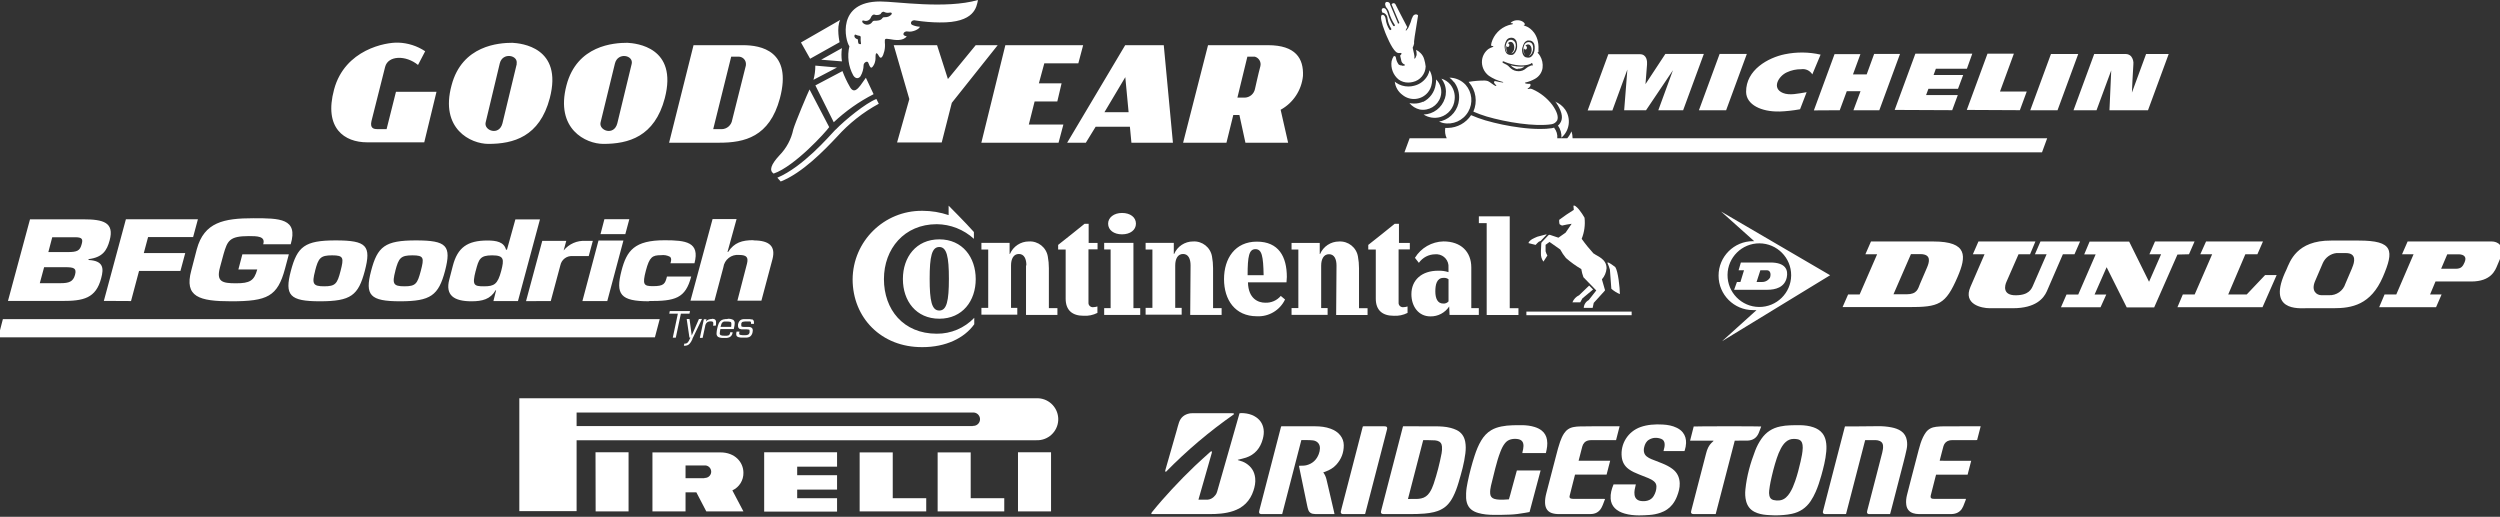 <?xml version="1.0" encoding="UTF-8"?><svg id="cashback-nov-2023-logos-stack" xmlns="http://www.w3.org/2000/svg" viewBox="0 0 750.014 155.053"><rect x="0" y="0" width="750.014" height="155.053" fill="#333333" stroke="none"/><path d="m310.385,30.445h6.811l1.284-5.445h-6.811l1.625-5.998h10.208l1.447-5.445h-23.341l-7.201,29.258h23.163l1.447-5.445h-10.37s1.739-6.924,1.739-6.924Zm-17.669-16.888l-8.338,10.159-3.251-10.159h-13.004l4.681,16.173-3.674,13.004h13.394l3.023-11.882,13.768-17.295h-6.599Zm-40.831-.894s-1.008-4.389.179-6.681l-11.768,6.762,2.747,4.876,8.842-4.958Zm-5.527,5.25l6.225.504c-.195-1.317-.195-2.666,0-3.982,0,0-6.225,3.478-6.225,3.478Zm4.746,2.341l-6.502-.569c0,1.43-.179,2.877-.553,4.259l7.054-3.69Zm-2.341,17.88l-5.9-11.297c-.439.845-4.324,10.013-4.876,12.012-.618,2.942-2.064,5.64-4.177,7.786-2.584,2.796-3.088,4.519-1.723,5.445,6.404-2.211,15.734-12.565,16.677-13.946Zm13.296-9.931l-2.292-4.876-1.625,2.292c-.715.862-2.016,2.715-3.251.293-.845-1.463-1.56-3.007-2.146-4.584l-8.127,4.291,5.51,11.053c3.56-3.348,7.575-6.177,11.931-8.403v-.065h0Zm-11.378,10.663c-2.162,2.276-9.753,11.15-17.474,14.45l1.008,1.138c6.502-2.568,13.004-9.297,16.905-13.442,3.576-3.982,7.802-7.331,12.516-9.883l-.715-1.43c-3.186,1.219-9.509,6.372-12.256,9.232v-.065h.016Zm21.342-27.99c-1.723-.146-.943-1.707.358-1.43s3.397-.65,3.592-1.43c-.764-.033-1.528-.211-2.227-.504-.943-.358-.358-1.788,1.089-1.349,2.324.358,4.681.553,7.038.569,10.647.146,11.085-4.714,11.524-6.729-9.753,2.78-24.382.439-29.355.439-13.117,0-10.517,11.719-9.216,13.442-.715,2.958-.309,6.063,1.154,8.729.715,1.138,1.625.992,2.162.276.601-1.024.926-2.178.943-3.365,0-.683,1.056-1.414,1.382-.748.146.325.293.65.406.975.325.634.65.992,1.43-.569.26-.634.39-1.333.358-2.015,0-.423,0-2.243,1.024-.358.601,1.17,1.219.179,1.625-1.495.195-.845.244-1.723.146-2.584,0-.992-.146-1.284,1.447-.992s4.031.666,5.12-.862h0Zm-14.515,2.113c-.081-.39-.13-.78-.146-1.17-1.463-.439-1.04-1.512-.748-1.447.406.195.845.325,1.3.39.211,0,.358.293.293.585-.033.569,0,1.138.098,1.707.081.374-.65.179-.796-.065h0Zm9.931-8.647c-.488.553-1.187.845-1.918.813-.358,0-.601,0-.813.293-.455.731-1.463.78-2.389.78-.26,0-.504.13-.634.358-.536.829-1.642,1.073-2.471.553-.211-.13-.406-.325-.536-.536,0-.358,0-.52.439-.439.829.341,1.788-.049,2.129-.878,0-.033.033-.065.033-.098.228-.52.699-.992,1.219-.764s1.625,0,1.756-.325.618-.731.992-.52c.471.244.992.325,1.512.228.553-.146.975.033.683.536ZM115.983,38.734h-2.812c-1.073,0-2.227-.276-1.723-2.422l4.096-16.254c.878-3.43,6.193-3.576,9.866-.569l2.146-4.112c-2.389-1.593-5.185-2.487-8.046-2.584-3.739-.146-16.043,2.032-19.278,14.027-3.17,11.719,3.153,15.88,9.915,15.88h17.132l3.674-15.165h-12.158l-2.812,11.199Zm106.938-25.178h-14.857l-7.331,29.258h15.1c7.493,0,15.035-1.707,18.14-13.312,3.804-14.288-5.754-15.946-11.053-15.946Zm.862,6.014l-4.112,16.384c-.228,1.577-1.56,2.763-3.153,2.796h-2.552l5.396-21.748h2.373c1.203.081,2.129,1.122,2.048,2.341,0,.081,0,.163-.033.228h.033Zm113.781-6.014l-17.409,29.258h5.608l2.942-4.795h10.273l.455,4.795h12.451l-2.747-29.258h-11.573Zm-6.225,20.107l6.258-10.517.992,10.517h-7.25Zm49.072-20.107h-17.994l-7.477,29.258h13.004l2.048-8.306h1.837l1.804,8.306h12.809l-2.243-9.883c3.771-2.064,6.274-5.868,6.697-10.143.244-5.218-2.178-9.232-10.484-9.232Zm-2.292,6.307c-.585,2.146-1.625,6.859-1.625,6.859-.309,1.447-1.544,2.503-3.023,2.568h-2.243l2.991-12.288h2.243c1.235.358,1.967,1.609,1.658,2.861Zm-189.9-7.022c-4.031,0-15.117.715-18.27,12.743-3.446,13.15,5.835,17.587,11.069,17.587,7.493,0,15.377-2.113,18.433-13.735,3.966-15.312-8.631-16.45-11.232-16.596Zm1.3,6.29l-4.324,17.88c-1.008,3.869-5.608,2.146-5.023-.276l4.307-17.669c.862-3.511,5.608-2.503,5.039.065Zm-35.76-6.29c-4.031,0-15.133.715-18.286,12.743-3.576,13.15,5.835,17.587,11.053,17.587,7.477,0,15.36-2.113,18.416-13.735,3.999-15.312-8.664-16.45-11.248-16.596,0,0,.065,0,.065,0Zm1.284,6.29l-4.307,17.88c-1.008,3.869-5.624,2.146-5.039-.276l4.242-17.733c.862-3.446,5.624-2.438,5.039.13h.065Z" fill="#fff" stroke-width="0"/><path d="m517.85,33.071l6.208-16.886h-8.164l-6.208,16.886h8.164Zm-29.628-12.214l-.962,12.214h6.565l8.07-11.997-4.392,11.997h7.45l6.208-16.886h-11.547l-5.96,9.064s.372-4.734.466-5.882c.078-.869,0-3.104-2.157-3.104h-9.452l-6.208,16.886h7.419l4.501-12.292Zm155.619-4.656l-4.253,11.578c0-1.164.295-5.774.435-8.427.109-.885-.14-1.785-.698-2.483-.419-.419-.962-.652-1.552-.667h-9.498l-6.208,16.87h6.906l4.408-11.95-.528,11.95h11.562l6.208-16.87h-6.782Zm-37.869,16.855l2.064-5.603h-8.024l4.159-11.345h-7.915l-6.208,16.87,15.924.078h0Zm-20.3,0l1.676-4.532h-9.514l.698-1.878h8.877l1.552-4.144h-8.877l.683-1.878h9.312l1.614-4.516h-17.072l-6.208,16.87,17.258.078h0Zm-51.852.404c2.08-.078,4.159-.31,6.208-.683l1.971-5.122c-2.607.419-5.106,1.04-7.077.248-3.523-1.412-1.35-5.091,1.149-6.208,1.35-.636,2.825-.947,4.315-.931,1.319-.202,2.623.419,3.321,1.552l2.483-5.929c-3.539-.807-7.201-.838-10.755-.109-4.951,1.024-11.656,4.656-11.594,11.299.047,3.88,4.672,6.006,9.979,5.867h0v.015Zm81.48-17.258l-6.208,16.87h8.179l6.208-16.87h-8.179Zm-63.368,16.87l2.111-5.711h4.128l-2.126,5.711h7.76l6.208-16.886h-7.76l-2.235,6.13h-4.113l2.235-6.084h-7.76l-6.208,16.886,7.76-.047Zm-80.146,8.412c0-.698-.109-1.397-.357-2.064-.295.745-.714,1.443-1.242,2.064h1.599Zm-5.06-10.864c1.723,2.468,2.266,4.47,1.552,5.929-.202.435-.497.823-.885,1.117.76,1.055,1.133,2.344,1.04,3.632,2.468-2.095,2.949-5.711,1.149-8.396h0c-.76-1.117-1.847-1.956-3.104-2.421l.109.14h.14Zm-30.559-6.084c1.195,1.505,1.738,3.43,1.552,5.339-.248,3.011-2.312,5.556-5.199,6.425-.264.062-.528.124-.791.155.372.186.76.326,1.164.435,2.995.652,6.068-.714,7.589-3.383,1.505-2.576,1.179-5.835-.791-8.07h0c-1.257-1.35-2.995-2.126-4.842-2.142.497.372.947.823,1.319,1.319v-.078Zm-2.7,4.982c-.885,2.809-3.446,4.749-6.379,4.842,1.49.962,3.306,1.226,5.013.76,2.39-.698,4.113-2.809,4.299-5.292.186-1.567-.264-3.151-1.242-4.408h0c-.698-.869-1.645-1.505-2.716-1.816.404.528.729,1.102.962,1.723.497,1.381.512,2.871.062,4.268v-.078h0Zm-6.534.993c-.838.372-1.754.559-2.67.559-.481,0-.962-.047-1.428-.155.791.978,1.878,1.645,3.104,1.94,2.716.481,5.354-1.102,6.208-3.725.605-1.862.093-3.911-1.304-5.292,0,.528-.047,1.04-.14,1.552h0c-.326,2.25-1.738,4.19-3.771,5.199v-.078Zm2.592-5.339c.295-1.397.062-2.856-.652-4.097h0c-.109.543-.31,1.055-.559,1.552-.869,1.567-2.359,2.7-4.097,3.104-.559.155-1.149.217-1.723.217-1.304,0-2.576-.388-3.647-1.133-.14-.093-.279-.202-.404-.326.171,1.599,1.009,3.042,2.312,3.989,2.312,1.893,5.727,1.552,7.62-.76.621-.76,1.024-1.661,1.164-2.638v.093h-.015Zm-8.862-5.51c-.357,0-.714-.078-1.009-.264-.435-.559-.714-1.195-.838-1.893l-.109-.512c-.186-.062-.357-.14-.512-.233-.326.466-.559.993-.698,1.552-.341,2.095.466,4.221,2.111,5.556.838.605,1.847.916,2.887.9.466,0,.916-.062,1.366-.171,2.204-.481,3.787-2.406,3.849-4.656-.078-.745-.233-1.474-.45-2.188-.202-.729-.605-1.381-1.149-1.893-.372-.372-.807-.683-1.288-.9.14.497.202,1.024.171,1.552-.109.419-.481,1.242-.636,1.071s.109-.497-.078-1.102c0-.155-.14-.636-.233-1.102l-.233-1.071c.186-.388.326-.791.419-1.211v-.124h0v-.559c.093-.791.264-2.157.45-3.104,0,0,.745-4.563.745-4.656s-.264-.341-.605-.341c-.388,0-.745.217-.931.543-.295.543-.528,1.133-.652,1.738-.171.372-.605,1.552-.76,1.785h0c-.217.248-.419.497-.605.776-.078.14-.171,0-.14-.155.124-.295.279-.574.45-.854-.559-1.009-3.57-6.906-3.57-6.906-.109-.171-.295-.295-.512-.295-.124,0-.248.047-.357.109-.109.047-.217.155-.264.264l2.266,5.386c.062.093.062.202,0,.295-.109.093-.264.093-.372,0-.062-.047-.078-.14-.047-.202l-2.312-5.479v-.124c-.109-.357-.419-.59-.791-.605h-.279c-.512.171-.419.776-.326,1.04s.109.295.171.481c.543.574.916,1.304,1.071,2.08.372,1.149.885,2.235,1.552,3.228.093.109.093.248,0,.357-.109.109-.295.109-.404,0-.667-1.055-1.195-2.188-1.552-3.383-.512-1.831-1.024-2.002-1.412-1.956h-.109c-.528.171-.419.667-.372.9.047.155.109.31.171.466.155,0,.295.031.435.078.667.326,1.086.993,1.102,1.723.14,1.055.512,2.064,1.086,2.964.093.109.062.279-.047.372,0,0-.015,0-.031.015-.109.109-.279.109-.388,0-.636-.962-1.04-2.064-1.179-3.213-.093-.667-.357-1.133-.745-1.273h-.341s-.109.047-.155.093h0c-.372.466-.109,2.126,1.102,5.215.295.683,1.785,4.532,3.213,5.789.31.279.729.404,1.149.341.714-.14.652.326.109.76l.404,1.769c.155.404.466.714.854.885.062.031.124.062.171.109.031.047.031.124,0,.171-.264.124-.59.14-.807.14v-.078h0Zm45.613,18.624c-.217.078-.45.14-.683.171-1.164.171-2.344.248-3.523.233-2.002,0-4.02-.155-6.006-.419-3.554-.45-7.062-1.179-10.492-2.173-1.443-.435-2.856-.947-4.237-1.552-1.536,2.344-4.128,3.771-6.938,3.833h-.807c-.171,1.055-.031,2.142.435,3.104h-11.128l-1.552,4.221h191.269l1.552-4.221h-146.975c.124-1.117-.217-2.235-.916-3.104v-.093h0Zm-9.126-23.28c0-.171.047-.341.093-.497.047.202.217.357.435.372.279-.062.45-.326.404-.605.015-.264-.171-.497-.435-.543.186-.264.512-.419.838-.404.636,0,1.086.885,1.009,1.862-.031.605-.326,1.179-.807,1.552.124,0,.248-.062.357-.155.31-.248.543-.574.667-.947.078-.202.14-.404.186-.605h0c.093-.512.217-2.173-1.04-2.39-.76-.124-1.474.357-1.645,1.102h0c-.186.497-.233,1.024-.171,1.552,0,.171.047.341.093.497.078.31.248.574.497.776-.341-.404-.512-.931-.481-1.459v-.109h0Zm-4.997.667s.062.078.109.109c-.326-.45-.45-1.009-.372-1.552,0-.171.047-.341.093-.497.031.217.217.372.435.372.202-.062.341-.217.388-.419.093-.31-.093-.621-.404-.714h-.015c.202-.264.512-.419.854-.404.667,0,1.117.9,1.04,1.878-.015.621-.341,1.211-.869,1.552h.062c.357-.078.652-.31.807-.636.093-.14.171-.295.233-.466.202-.497.279-1.024.217-1.552v.14c0-.791-.574-1.443-1.35-1.552-1.319-.124-1.63,1.552-1.676,2.049h0c-.015.217-.015.419,0,.636.031.419.186.823.45,1.164v-.109h0Zm3.104,4.92c.372.047.76,0,1.133-.093.357-.124.683-.31.978-.543-1.397.109-2.809-.015-4.175-.372.279.31.605.559.978.745.341.217.745.372,1.149.435l-.062-.171Zm-6.441,5.215c-.636-.109-1.816-1.242-2.421-1.474-.295-.093-.621-.155-.931-.171h0c-1.645,0-3.275.124-4.889.404l.093.093c2.126,2.437,2.654,5.882,1.35,8.831,1.288.559,2.623,1.055,3.973,1.459,5.913,1.738,14.496,3.104,19.447,2.328h0c.729-.093,1.366-.528,1.723-1.164.45-1.009,0-2.607-1.474-4.656-1.536-2.018-3.554-3.616-5.867-4.656-.233-.109-.497-.186-.76-.202-.667.202-1.055.14-.574-.14s.807-.869.667-1.149-.31-.155-.419-.155c-1.273,0-1.397-.326-1.133-.388,1.024-.233,2.002-.605,2.902-1.117,1.226-.667,2.08-1.878,2.281-3.259.155-1.257-.109-2.545-.76-3.632-.186-.31-.404-.59-.652-.854-.186-.186,0-.295.186-.264v-.823c.202-4.656-2.545-6.394-3.43-6.813h0c-.435-.202-.76-.295-.823-.326-.31-.155-.124-.264.093-.264.047,0,.093-.031.093-.093v-.031c-.109-.605-1.117-1.257-2.297-1.226-.574,0-1.149.171-1.645.481-.109.078-.202.155-.295.248-.093.14.109.14.109.14.559,0,.76.295.264.372-.388.062-.776.155-1.149.279-2.421.807-4.299,2.763-5.013,5.215-.186.683-.171.916,0,.947s.916.155.404.341c-.466.14-.916.341-1.319.605-1.055.791-1.754,1.987-1.925,3.306-.217,1.831.574,3.632,2.049,4.734,1.257.854,2.654,1.474,4.128,1.831.171,0,.233.093.155.155-.109.047-.233.047-.341,0-.264,0-1.04-.171-1.971-.388-.14-.047-.295,0-.372.14-.264.341.466.993.559,1.055s.078.279-.015.279Zm7.931-11.531c.264-1.071.621-1.847,1.552-2.126h.279c.357-.031.729.047,1.04.233.341.233.59.574.698.978h0c.093.419.14.854.093,1.288-.015.435-.109.869-.264,1.288-.171.435-.435.807-.791,1.102-.186.124-.388.202-.605.233-.186.031-.388.031-.574,0l-.497-.109c-.838-.326-1.242-1.723-.962-2.887h.031Zm-5.292-.869c.078-.435.233-.838.45-1.226.202-.388.543-.667.962-.791.357-.109.729-.109,1.086,0l.264.124c.807.512.947,1.366.931,2.468s-.791,2.468-1.552,2.499h-.512c-.202,0-.388-.047-.574-.124-.217-.078-.404-.202-.543-.372-.279-.372-.45-.823-.497-1.288-.093-.419-.109-.854-.047-1.288h.031,0Zm-.512,5.479c-.124-.047-.202-.171-.202-.295h0c.047-.14.186-.217.326-.186h.031l.171.078.341.155c1.304.528,2.685.854,4.082.962.838.078,1.692.031,2.53-.14.341-.078.667-.186.993-.326l.14-.078h0s0-.155.124-.14h0c.14.031.248.109.31.233.047.109.047.248,0,.357,0,.14-.124.295-.186.279s-.078-.109-.078-.233c-.341.202-.978.45-1.071.497l-.435.31c-.233.186-.466.372-.714.543-.357.217-.745.357-1.149.419-.807.124-1.645-.015-2.359-.419-.357-.217-.683-.481-.978-.791-.217-.264-.481-.497-.791-.667-.388-.171-.76-.357-1.117-.574h.031v.015Z" fill="#fff" stroke-width="0"/><path d="m656.705,76.281l1.675-3.832h-11.871l-1.675,3.832h3.507l-3.615,8.255-5.965-12.052h-11.871l-1.615,3.832h3.435l-5.23,12.052h-3.519l-1.663,3.82h11.871l1.723-3.82h-3.507l3.615-8.207,6.026,12.052h8.243l6.978-15.848,3.459-.084h0Zm-34.347,0l1.675-3.832h-11.883l-1.663,3.832h3.507l-4.013,9.219c-.506,1.205-1.278,3.085-5.291,3.085s-3.242-2.977-2.736-4.049l3.615-8.255h3.459l1.603-3.832h-17.089l-1.675,3.832h3.507l-4.23,9.774c-2.29,5.23,3.338,6.411,5.737,6.411h7.026c6.797,0,9.195-2.929,10.147-5.062l4.821-11.124h3.483,0Zm51.677,12.052h-5.556l5.134-12.052h3.615l1.675-3.832h-17.077l-1.723,3.832h3.555l-5.242,12.052h-3.555l-1.615,3.82h25.525l4.242-9.641h-3.459l-5.52,5.821h0Zm-147.764-15.98h-.361c-5.712,0-10.34,4.64-10.328,10.352,0,5.7,4.628,10.328,10.328,10.328.349.024.711.024,1.06,0l-10.34,9.328,32.419-19.789-32.72-19.114,9.943,8.894Zm11.087,10.292c-.048,5.266-4.375,9.497-9.641,9.448s-9.497-4.375-9.448-9.641c.048-5.242,4.314-9.46,9.557-9.448,5.291.024,9.557,4.314,9.533,9.605v.036Zm-16.27,1.952l-.844,2.338h9.955c2.41,0,5.218-.687,5.845-3.736.434-2.145-.265-4.447-4.929-4.447h-8.846l-.687,2.338h1.627l-1.073,3.507h-1.048Zm7.026-3.507h2.085c.856.072,1.205,1.06.807,2.205-.518.832-1.434,1.326-2.41,1.302h-1.615l1.133-3.507Zm179.568-8.918h-8.352c-10.376-.06-12.329,6.303-13.389,8.713-6.122,12.594,3.688,11.582,6.026,11.582h8.135c5.471,0,11.148-1.012,14.775-9.388,3.423-7.954,3.158-10.907-7.219-10.907h.024,0Zm-2.001,8.147l-2.061,4.821c-.663,2.121-2.688,3.531-4.905,3.423h-2.29c-1.338,0-3.182-1.205-1.892-4.218l2.338-5.447c.747-1.639,2.29-2.772,4.073-2.977h2.844c3.314.024,2.591,2.772,1.868,4.399h.024Zm41.927-7.87h-25.308l-1.675,3.832h3.459l-5.182,12.052h-3.519l-1.615,3.82h17.065l1.663-3.82h-3.459l1.627-3.881h10.702c6.026,0,7.231-3.374,7.858-4.893l.783-1.856c1.711-4.242-.916-5.255-2.422-5.255h.024Zm-8.147,6.098c-.615,1.458-1.121,2.085-2.784,2.085h-4.327l1.844-4.339h3.507c1.506.06,2.35.795,1.735,2.254h.024Zm-159.43-6.098h-18.728l-1.675,3.832h3.519l-5.242,12.052h-3.459l-1.663,3.796h19.801c9.075,0,11.087-.675,14.703-9.051,2.663-6.182,3.109-10.63-7.255-10.63Zm-1.94,7.87l-2.073,4.821c-.603,1.458-.832,3.146-4.001,3.146h-3.965l5.242-12.052h2.892c3.338.048,2.615,2.458,1.904,4.085Z" fill="#fff" stroke-width="0"/><g id="_4aacb9ff-6f60-49aa-8494-09fb5c3e053e"><g id="_436664e4-1ed4-4ef5-8fcb-bef6e40e4226"><path d="m489.505,94.558h-31.581v-1.074h31.581v1.074Zm-15.744-6l2.993-2.886,1.181,1.181-3.208,2.671c-.215.322-.429.859-.644,1.181h-2.349c.376-.953,1.101-1.718,2.04-2.147h-.013Zm-10.066-18.2c-.107,0-2.456.644-2.456.644-.55.215-1.087.47-1.611.752-.537.322-1.074.859-1.074,1.181l2.147.537c.295-.349.617-.671.966-.966l.537-.215,1.718-1.825c.107-.107.107-.215-.268-.107h.054-.013Zm14.455,5.785c-1.302-1.423-2.523-2.926-3.637-4.496.805-2,1.101-4.174.859-6.322-.443-.792-.94-1.544-1.503-2.255-.215-.322-1.181-1.396-1.611-1.396-.107,0-.215,0-.215.107l.107,1.181c-1.396.859-2.993,1.933-4.389,2.993-.027.429,0,.859.107,1.288.228.188.483.322.752.429.953-.228,1.919-.403,2.886-.537l-1.825,2.671-2.147,1.503-2.564-.859c-.215,0-.322,0-.429.107l-1.933,2.04c-.134.107-.215.255-.215.429l-.107,2.255v.752c-.04.886.228,1.745.752,2.456l1.181-1.825c-.242-.403-.416-.832-.537-1.288v-1.933l1.181-.859,3.208,2.255c.483.913,1.06,1.772,1.718,2.564,1.423,1.248,2.966,2.362,4.604,3.315.134.846.349,1.664.644,2.456l3.852,3.959-2.255,2.886c-.886.47-1.45,1.356-1.503,2.349h2.671l.322-1.503,3.208-3.53c.215-.215.215-.322.107-.537l-.859-2.993c.819-.926,1.302-2.094,1.396-3.315,0-2.886-2.886-3.637-3.852-4.443v.054l.027.04Zm4.818,4.711c-.201-.698-.443-1.382-.752-2.04,0,0,.107-.107.429,0s1.933,1.288,1.933,1.288c.859,1.181,1.396,6.322,1.396,8.134-.94-.389-1.812-.94-2.564-1.611l-.429-5.785-.013.013Z" fill="#fff" stroke-width="0"/><path d="m400.961,79.687c0-1.933-.644-3.423-2.255-3.423s-2.349,1.503-2.349,3.423v12.737h1.933v2.04h-10.818v-2.04h2.04v-17.556h-2.04v-1.986h8.456v3.315h.107c.966-2.268,3.208-3.745,5.677-3.745,2.765-.161,5.208,1.772,5.677,4.496.215,1.168.322,2.349.322,3.53v11.986h2.564v2.04h-9.422l.107-14.885m-43.782,0c0-1.933-.644-3.423-2.255-3.423s-2.349,1.503-2.349,3.423v12.737h1.933v2.04h-10.818v-2.04h2.04v-17.502h-2.04v-1.986h8.456v3.315h.107c.966-2.268,3.208-3.745,5.677-3.745,2.765-.161,5.208,1.772,5.677,4.496.215,1.168.322,2.349.322,3.53v11.986h2.564v2.04h-9.422l.107-14.885v.013Zm62.411-4.818v15.959c-.067.711.456,1.329,1.168,1.396h.228c.429,0,.872-.081,1.288-.215v1.933c-1.288.658-2.738.953-4.174.859-3.315,0-5.355-1.611-5.355-5.141v-14.724h-2.255v-1.396c2.564-2.04,5.57-4.389,7.919-6.322h1.288v5.731h3.261v1.933h-3.369v-.013Zm-135.01-13.113s5.248,5.248,7.597,7.919v2.04c-3.047-2.778-7.006-4.349-11.14-4.389-9.744,0-15.851,7.382-15.851,16.482s5.785,16.375,15.851,16.375c4.241.04,8.308-1.691,11.248-4.765v1.933c-2.993,4.174-8.563,6.859-15.529,6.859-12.402.107-20.965-8.885-20.965-20.334.081-11.435,9.422-20.643,20.858-20.562h.134c2.658,0,5.302.443,7.811,1.288v-2.832l-.013-.013Zm99.67,27.085c-1.168,1.382-2.913,2.134-4.711,2.04-1.933,0-5.033-1.074-5.141-6.107h11.556c0-.429.107-1.181.107-1.611,0-6.107-2.456-10.603-8.993-10.603s-9.852,5.033-9.852,11.248,3.315,11.14,9.852,11.14c3.584.188,6.912-1.798,8.456-5.033l-1.288-1.074h.013Zm-9.959-6.214c0-5.677.429-7.811,2.349-7.811s2.349,2.04,2.456,7.811h-4.818.013Zm-95.389,1.074c0-6.644.644-9.53,2.886-9.53s2.886,2.886,2.886,9.53-.644,9.53-2.886,9.53c-2.255,0-2.886-2.886-2.886-9.53m-8.026.107c0,6.536,3.959,11.878,10.925,11.878s10.925-5.355,10.925-11.878c0-6.536-3.959-11.932-10.925-11.932s-10.925,5.355-10.925,11.878m37.044-4.067c0-1.933-.644-3.423-2.255-3.423s-2.349,1.503-2.349,3.423v12.737h1.879v2.04h-10.764v-2.04h2.04v-17.502h-2.04v-1.986h8.456v3.315h.107c.966-2.268,3.208-3.745,5.677-3.745,2.765-.161,5.208,1.772,5.677,4.496.215,1.168.322,2.349.322,3.53v11.986h2.564v2.04h-9.422v-14.831l.107-.054v.013Zm24.522-12.523c0,1.933,1.718,3.208,4.174,3.208s4.174-1.288,4.174-3.208c0-1.933-1.718-3.208-4.174-3.208s-4.174,1.396-4.174,3.208m-5.892,7.704v15.959c-.067.711.456,1.329,1.168,1.396h.228c.429,0,.872-.081,1.288-.215v1.933c-1.288.658-2.738.953-4.174.859-3.315,0-5.355-1.611-5.355-5.141v-14.724h-2.255v-1.396c2.564-2.04,5.57-4.389,7.919-6.322h1.235v5.731h2.671v1.933h-2.725v-.013Zm126.326,17.663h2.671v2.04h-9.53v-27.568h-2.349v-2.04h9.261v27.622l-.054-.054Zm-18.307-8.671c-.429-.336-.966-.483-1.503-.429-2.04,0-2.456,2.04-2.456,4.067,0,2.04.644,3.637,2.349,3.637.604.054,1.208-.174,1.611-.644v-6.644.013Zm.215,8.134h0c-1.248,1.906-3.396,3.047-5.677,2.993-3.53,0-5.677-2.993-5.677-6.644,0-4.282,3.1-7.06,8.026-7.06,1.047-.04,2.107.107,3.1.429v-1.396c.174-2.013-1.315-3.785-3.329-3.959-.215-.013-.416-.013-.631,0-1.96,0-3.798.966-4.926,2.564l-1.181-1.503c1.825-2.993,5.06-4.845,8.563-4.926,5.248,0,8.348,3.1,8.348,7.811v12.2h2.255v2.04h-8.778l-.107-2.564h0l.013.013Zm-103.522,2.564v-2.04h1.933v-17.609h-1.933v-1.986h8.778v19.596h2.04v2.04h-10.818Z" fill="#fff" stroke-width="0"/></g></g><path d="m188.797,65.77h-7.476l-1.167,4.465h7.447l1.196-4.465ZM-.552,101.206h197.026l1.44-5.459H.86l-1.412,5.459h0Zm142.03-10.818c3.183,0,5.661-.605,7.202-3.313h.158l-.807,3.241h7.361l6.597-24.488h-7.375l-2.521,9.075h-.288c-.591-2.319-2.881-2.751-5.575-2.751-6.079,0-8.974,2.161-10.386,7.62l-1.052,4.077c-1.239,4.696,1.325,6.54,6.684,6.54Zm1.239-9.118c.907-3.529,1.296-4.667,4.926-4.667s3.616,1.196,2.723,4.667c-1.066,4.048-2.132,4.624-5.143,4.624s-3.644-.274-2.521-4.624h.014Zm39.469,9.046l4.84-18.15h-7.476l-4.825,18.15h7.462Zm12.489,0c3.932,0,6.641-.173,8.643-1.196,2.002-1.023,3.183-2.881,4.048-6.151h-7.274c-.562,2.204-.907,2.881-4.206,2.881-2.737,0-3.227-.447-2.132-4.624,1.095-4.177,1.973-4.667,4.552-4.667.936-.13,1.901.043,2.737.504.403.389.389.965.101,1.916h7.202c1.671-6.352-2.535-6.9-8.931-6.9-9.075,0-11.394,3.083-12.964,9.147-1.829,7.087-.346,9.161,8.225,9.161v-.072h0Zm-137.291-9.161c-2.161,7.923,2.377,9.233,11.97,9.233,10.89,0,13.9-1.44,16.148-9.766l1.152-4.321h-13.944l-1.196,4.537h5.661c-.922,3.4-2.218,4.149-6.367,4.149s-5.978-.461-4.811-4.797l1.08-3.99c1.167-3.947,1.714-5.373,7.562-5.373,2.434,0,5.099,0,4.321,2.449h8.254c2.305-7.779-3.299-7.807-11.178-7.807-8.945,0-14.808,1.21-16.997,9.305l-1.657,6.381Zm168.664-9.104c-3.428,0-5.762.706-7.606,3.529h-.187l2.723-9.867h-7.202l-6.626,24.488h7.202l2.651-9.968c.302-2.348,2.42-4.005,4.768-3.745,2.362,0,2.751.85,2.333,2.593l-2.881,11.12h7.202l3.328-12.489c.951-3.731-.807-5.589-5.704-5.589v-.072Zm-130.088,18.337c9.363,0,11.524-1.772,13.483-9.118,1.973-7.562.562-9.147-8.729-9.147s-11.524,1.829-13.454,9.147c-1.93,7.318-.374,9.118,8.7,9.118Zm-1.44-9.118c.994-3.889,1.628-4.667,5.128-4.667s3.515.778,2.521,4.667c-.994,3.889-1.556,4.624-4.926,4.624s-3.716-.763-2.708-4.624h-.014,0Zm25.511,9.118c9.204,0,11.524-1.772,13.483-9.118,1.959-7.562.547-9.147-8.744-9.147s-11.524,1.829-13.44,9.147c-1.916,7.318-.317,9.118,8.715,9.118h-.014Zm-1.44-9.118c1.008-3.889,1.642-4.667,5.143-4.667s3.529.778,2.506,4.667-1.541,4.624-4.912,4.624-3.731-.763-2.723-4.624h-.014,0Zm-88.243,2.218c.85-3.068.663-5.258-3.788-5.488v-.259c4.177-.519,5.503-2.535,6.338-5.647,1.44-5.359-1.873-6.295-7.937-6.295h-15.96l-6.612,24.488h16.191c6.468.029,10.184-.792,11.769-6.799Zm-14.678-12.316h6.842c2.247,0,2.391.634,1.988,2.089-.518,1.959-1.325,2.362-4.177,2.362h-5.819l1.167-4.451Zm-3.731,13.785l1.296-4.797h6.309c2.636,0,3.515.288,2.953,2.319s-1.772,2.478-4.408,2.478h-6.151Zm27.369,5.359l2.406-9.032h12.417l1.44-5.359h-12.431l1.282-4.797h13.512l1.44-5.344h-21.607l-6.612,24.488,8.153.043h0Zm125.925,0l2.881-10.732c.346-1.685,1.873-2.866,3.601-2.766h4.912l1.224-4.552h-2.161c-2.535-.173-4.998.907-6.597,2.881l.792-2.881h-7.202l-4.869,18.078,7.418-.029h0Zm41.773,2.996h-6.064l-.158.792h2.578l-1.527,7.202h.907l1.527-7.202h2.578l.158-.792h0Zm2.679,2.391l-2.161,4.955h0l-.663-4.955h-.85l.821,5.575h.302l-.187.374c-.086.202-.158.374-.245.533s-.173.302-.288.447c-.101.13-.216.245-.36.317-.144.086-.302.13-.461.13h-.288l-.144.648h.302c.274,0,.547-.058.807-.159.23-.101.432-.245.605-.432.158-.173.302-.374.432-.576.115-.216.259-.475.418-.807v-.115l2.881-5.963-.922.029h0Zm3.846,0c-.346,0-.691.058-1.008.187-.302.115-.562.331-.749.591h0l.187-.691h-.807l-1.196,5.575h.836l.749-3.471c.043-.418.23-.821.518-1.124.317-.259.735-.389,1.152-.36.202-.014.418.014.605.115.13.101.187.274.173.432v.374l-.086.374h.821l.086-.403v-.533c.058-.792-.36-1.138-1.21-1.138l-.072.072h0Zm4.753,0c-.432,0-.864.029-1.282.13-.317.072-.605.231-.85.447-.245.231-.432.519-.562.836-.187.461-.317.951-.418,1.44-.115.475-.187.951-.202,1.44-.043.418.13.821.461,1.08.504.245,1.08.346,1.642.302.317.014.648.014.965,0,.259-.029.518-.086.763-.187.23-.101.447-.259.605-.461.187-.259.317-.547.374-.85v-.202h-.735v.216c-.029.159-.101.317-.187.461-.072.115-.173.202-.302.259-.144.058-.302.086-.461.101-.259.014-.504.014-.763,0-.374.029-.749-.014-1.095-.144-.216-.115-.346-.36-.302-.605.029-.418.101-.836.187-1.239h4.019l.115-.562c.086-.374.144-.763.158-1.152.058-.403-.115-.807-.447-1.052-.504-.245-1.052-.36-1.613-.331l-.072.072h0Zm1.008,2.362h-3.126c.072-.288.158-.576.259-.85.058-.173.158-.346.288-.475.144-.144.331-.231.533-.274.302-.029.591-.029.893,0,.346-.014.691.014,1.023.115.173.086.259.274.259.576,0,.274-.029.562-.058.836l-.072.072h0Zm6.223-2.218c-.187-.058-.389-.101-.591-.115h-1.844c-.259.029-.504.086-.749.187-.23.115-.432.288-.562.504-.187.274-.302.591-.36.922-.014.159-.014.302,0,.461,0,.187.043.389.144.547.086.144.216.259.374.317.173.058.346.101.518.13h1.57c.23,0,.461.029.677.086.13,0,.187.173.187.389.014.144.014.274,0,.418-.029.288-.187.547-.432.691-.259.13-.533.187-.821.173h-.374c-.403.014-.792,0-1.181-.101-.173-.029-.302-.187-.302-.374v-.173l.086-.432h-.879l-.101.519v.302c0,.202.058.389.173.547.144.144.317.245.504.302.216.058.447.101.677.13h.879c.317.014.648.014.965,0,.259-.029.504-.086.735-.187.245-.115.447-.288.591-.504.202-.259.317-.576.374-.893.043-.187.072-.374.072-.562,0-.202-.043-.403-.144-.591-.101-.144-.245-.259-.403-.331-.173-.072-.374-.115-.562-.13h-1.541c-.216,0-.432-.043-.648-.101-.101,0-.158-.173-.158-.374-.014-.159-.014-.331,0-.49.029-.259.202-.475.447-.576.418-.086.836-.115,1.268-.101.317-.029.634-.029.951,0,.158.029.274.173.259.331v.389h.879v-.547c0-.187-.043-.389-.173-.533-.115-.144-.259-.245-.432-.302l-.072.072h0Z" fill="#fff" stroke-width="0"/><path d="m178.696,153.424h9.878v-17.75h-9.917l.039,17.75Zm126.707,0h9.917v-17.75h-9.917v17.75Zm5.492-33.944h-155.095v33.867h17.184v-21.274h137.91c3.473.154,6.418-2.534,6.585-6.007.154-3.473-2.534-6.418-6.007-6.585h-.579Zm-19.049,8.348h-118.861v-4.064h118.861c1.106-.09,2.071.733,2.161,1.839.09,1.106-.733,2.071-1.839,2.161h-.322v.064Zm-68.814,14.007c0-3.203-2.572-6.11-6.869-6.11h-20.425v17.699h9.93v-5.724h3.241l2.984,5.724h11.139l-3.318-6.303c2.084-.952,3.383-3.048,3.318-5.338v.051Zm-11.705,1.621h-5.659v-3.82h5.659c1.029-.09,1.942.682,2.032,1.711.09,1.029-.682,1.942-1.711,2.032h-.309v.077h-.013Zm17.93,10.02h21.866v-4.013h-11.962v-2.572h11.962v-4.322h-11.962v-2.572h11.962v-4.322h-21.866v17.802Zm38.587-17.75h-9.943v17.699h19.975v-3.962h-10.046v-13.737h.013Zm23.384,0h-9.93v17.699h19.988v-3.962h-10.071v-13.737h.013Z" fill="#fff" stroke-width="0"/><path d="m345.506,154.224c-.053-.091-.088-.15-.137-.234.105-.148.202-.303.316-.444,1.888-2.34,3.876-4.593,5.92-6.798,2.218-2.393,4.505-4.719,6.867-6.969,1.499-1.427,3.056-2.793,4.588-4.185.143-.13.286-.298.548-.097-.025.134-.039.284-.08.428-.84,2.952-1.682,5.903-2.526,8.854-.455,1.591-.912,3.182-1.368,4.773-.03.104-.054.209-.093.358h.413c.653,0,1.306-.014,1.959.003,1.167.031,2.036-.509,2.728-1.391.238-.302.395-.649.501-1.023,1.241-4.354,2.489-8.705,3.733-13.058.976-3.413,1.948-6.827,2.923-10.241.019-.068.052-.132.09-.225.422-.067.861-.049,1.295-.013,1.083.089,2.125.341,3.087.865,1.57.854,2.54,2.146,2.81,3.923.151.994.026,1.974-.235,2.941-.353,1.303-.906,2.501-1.812,3.518-.879.987-1.97,1.663-3.212,2.078-.736.246-1.503.402-2.256.598-.067.017-.135.032-.23.055.096.184.269.167.401.201.733.186,1.43.458,2.07.863,1.625,1.028,2.546,2.49,2.755,4.41.143,1.314-.113,2.564-.521,3.796-.488,1.473-1.229,2.793-2.348,3.891-1.055,1.034-2.308,1.728-3.694,2.201-1.212.414-2.463.643-3.736.777-1.116.117-2.234.15-3.354.15-5.635-.004-11.271-.002-16.906-.002h-.497Z" fill="#fff" stroke-width="0"/><path d="m420.952,127.889c.152,0,.293,0,.434,0,3.052,0,6.104-.017,9.156.007,1.573.013,3.151.068,4.683.479.585.157,1.168.356,1.714.615,1.493.709,2.333,1.933,2.636,3.537.217,1.152.184,2.312.047,3.47-.353,2.979-1.182,5.849-2.028,8.713-.437,1.481-.952,2.935-1.661,4.314-.496.964-1.089,1.859-1.874,2.614-1.083,1.042-2.399,1.64-3.84,1.995-.951.234-1.919.364-2.895.446-1.458.123-2.917.15-4.378.147-2.555-.005-5.11-.002-7.666-.002-.085,0-.17.001-.256-0-.617-.007-.85-.301-.695-.904.698-2.713,1.399-5.425,2.102-8.137.788-3.041,1.579-6.08,2.366-9.121.691-2.671,1.379-5.342,2.07-8.013.01-.039.038-.074.084-.16Zm1.448,21.805c.909,0,1.773.017,2.635-.007.437-.012.877-.069,1.306-.154,1.085-.217,1.907-.83,2.521-1.74.551-.818.939-1.715,1.249-2.641,1.008-3.009,1.789-6.078,2.384-9.194.125-.656.153-1.323.108-1.99-.062-.914-.545-1.507-1.42-1.742-.218-.059-.444-.107-.668-.117-.807-.035-1.614-.056-2.422-.075-.366-.009-.733-.002-1.121-.002-1.529,5.906-3.049,11.774-4.573,17.663Z" fill="#fff" stroke-width="0"/><path d="m532.543,154.611c-.864-.04-1.73-.05-2.591-.127-1.232-.11-2.438-.344-3.561-.91-1.356-.683-2.172-1.779-2.546-3.229-.294-1.14-.334-2.303-.22-3.463.4-4.058,1.498-7.945,2.961-11.735.475-1.231,1.087-2.397,1.841-3.486,1.392-2.009,3.285-3.244,5.681-3.721.962-.191,1.93-.318,2.911-.341,1.02-.024,2.041-.067,3.061-.043,1.349.033,2.686.188,3.972.637,1.05.366,1.979.912,2.681,1.799.54.683.856,1.466,1.029,2.307.215,1.048.222,2.107.129,3.172-.216,2.481-.839,4.877-1.504,7.264-.456,1.637-.987,3.249-1.668,4.808-.425.975-.92,1.912-1.514,2.798-1.361,2.032-3.241,3.291-5.628,3.804-1.659.357-3.341.451-5.034.466Zm8.289-20.259c-.015-.283-.008-.569-.049-.848-.126-.859-.49-1.572-1.617-1.748-.362-.057-.733-.081-1.099-.078-.886.007-1.656.325-2.321.91-.627.552-1.081,1.233-1.472,1.96-.504.937-.894,1.923-1.229,2.931-.774,2.324-1.367,4.697-1.869,7.092-.177.843-.295,1.7-.405,2.555-.069.533-.064,1.074.06,1.606.155.665.542,1.103,1.218,1.275.599.153,1.206.188,1.814.12.737-.083,1.386-.384,1.944-.879.46-.409.835-.884,1.161-1.402.698-1.109,1.181-2.316,1.609-3.547.665-1.912,1.162-3.872,1.612-5.843.308-1.351.605-2.707.643-4.103Z" fill="#fff" stroke-width="0"/><path d="m400.353,154.224h-.456c-1.76,0-3.521.004-5.281-.004-.268-.001-.54-.028-.801-.085-.626-.136-1.083-.504-1.3-1.108-.152-.424-.257-.868-.349-1.31-.604-2.881-1.198-5.764-1.795-8.646-.207-.998-.411-1.996-.615-2.994-.019-.096-.028-.193-.043-.302.162-.098.335-.055.498-.056.611-.001,1.219-.012,1.815-.172,1.78-.477,2.952-1.618,3.608-3.312.216-.556.344-1.129.357-1.736.027-1.25-.746-2.192-2.073-2.381-.656-.093-1.329-.073-1.994-.091-.494-.013-.99-.003-1.511-.003-1.92,7.415-3.831,14.794-5.749,22.198h-.405c-1.917,0-3.833,0-5.75,0-.057,0-.114.002-.17-.001-.43-.021-.648-.26-.605-.691.019-.196.072-.39.121-.581,1.197-4.616,2.396-9.232,3.593-13.847.952-3.671,1.902-7.342,2.853-11.013.014-.053.035-.104.062-.183.141-.006.28-.018.419-.019,3.265-.001,6.531-.015,9.796.005,1.578.01,3.142.177,4.637.735,1.121.418,2.121,1.015,2.872,1.972.678.865,1.039,1.848,1.05,2.947.024,2.255-.74,4.22-2.255,5.883-.877.962-1.981,1.594-3.194,2.045-.222.083-.446.163-.708.259.473.611.753,1.273.937,1.972.19.725.346,1.459.517,2.19.584,2.508,1.169,5.016,1.752,7.525.057.246.104.494.169.803Z" fill="#fff" stroke-width="0"/><path d="m567.025,154.224h-.417c-1.888,0-3.776,0-5.664,0-.099,0-.2.008-.298-.003-.347-.037-.54-.245-.535-.594.002-.14.034-.281.07-.417.936-3.616,1.875-7.231,2.811-10.847.567-2.192,1.132-4.384,1.691-6.577.179-.702.303-1.412.233-2.143-.059-.62-.364-1.059-.929-1.32-.392-.181-.813-.274-1.236-.282-1.048-.022-2.097-.007-3.19-.007-1.915,7.395-3.825,14.773-5.741,22.173-.137.007-.261.018-.385.018-1.917.001-3.833.001-5.749.001-.071,0-.142.004-.213-.001-.454-.03-.69-.336-.578-.785.323-1.29.656-2.578.989-3.866,1.335-5.164,2.672-10.328,4.009-15.492.507-1.959,1.016-3.917,1.526-5.875.025-.095.059-.187.088-.277.878,0,1.741.006,2.604-.001,2.454-.021,4.908-.053,7.362-.069,1.321-.009,2.636.091,3.934.344,1.063.207,2.087.525,2.985,1.165.94.671,1.471,1.589,1.668,2.713.156.89.135,1.786-.05,2.663-.269,1.273-.579,2.538-.902,3.798-1.133,4.413-2.278,8.822-3.42,13.232-.188.726-.379,1.451-.571,2.176-.021.081-.053.159-.092.274Z" fill="#fff" stroke-width="0"/><path d="m463.772,135.913h-7.053c.011-.108.008-.201.031-.288.155-.604.299-1.207.305-1.838.014-1.374-.716-1.919-1.788-2.074-.661-.096-1.331-.069-1.987.096-.714.179-1.292.568-1.754,1.133-.618.755-1.023,1.629-1.375,2.528-.647,1.65-1.127,3.353-1.567,5.067-.443,1.727-.873,3.458-1.286,5.192-.187.786-.297,1.587-.231,2.402.063.782.47,1.284,1.209,1.524.503.164,1.025.222,1.55.239.468.015.937.015,1.405 0.0.467-.015.933-.055,1.446-.088.315-.944.539-1.919.806-2.881.265-.954.521-1.911.782-2.866.265-.968.531-1.935.8-2.918h7.125c-1.098,4.168-2.213,8.299-3.319,12.468-.444.081-.887.164-1.329.242-1.522.271-3.054.482-4.599.538-1.63.059-3.262.099-4.892.078-1.544-.02-3.086-.142-4.582-.576-.768-.223-1.491-.538-2.114-1.057-.618-.515-1.017-1.168-1.26-1.928-.303-.949-.29-1.925-.258-2.903.037-1.136.232-2.255.462-3.363.558-2.689,1.243-5.347,2.099-7.959.517-1.577,1.123-3.117,1.984-4.544.758-1.257,1.712-2.327,2.991-3.081.951-.56,1.983-.901,3.06-1.113,1.087-.214,2.186-.336,3.294-.356,1.02-.018,2.042-.059,3.061-.033,1.234.031,2.458.18,3.644.555.763.241,1.478.573,2.107,1.078.895.72,1.389,1.667,1.573,2.783.219,1.329-.016,2.622-.34,3.941Z" fill="#fff" stroke-width="0"/><path d="m505.346,135.317h-6.284c.025-.11.039-.2.066-.286.182-.599.313-1.206.276-1.838-.042-.714-.357-1.273-1.032-1.527-1.24-.467-2.48-.445-3.644.235-.85.497-1.246,1.329-1.465,2.252-.129.543-.165,1.091-.011,1.639.131.465.389.844.767,1.145.425.34.898.597,1.399.798,1.078.433,2.165.842,3.242,1.275,1.108.445,2.172.971,3.128,1.7,1.406,1.072,2.072,2.501,2.136,4.248.051,1.406-.333,2.716-.837,4.002-.343.875-.796,1.689-1.385,2.426-.93,1.164-2.126,1.941-3.523,2.427-1.09.379-2.214.607-3.364.68-1.032.065-2.067.132-3.1.127-1.462-.008-2.916-.14-4.329-.555-1.101-.324-2.126-.79-2.944-1.625-.766-.782-1.162-1.73-1.239-2.816-.107-1.509.292-2.915.869-4.303h6.686c-.119.534-.244,1.051-.347,1.572-.101.518-.11,1.044-.041,1.566.134,1.015.801,1.683,1.885,1.84.676.098,1.358.077,2.025-.11.787-.22,1.405-.672,1.823-1.371.531-.891.848-1.849.833-2.9-.009-.605-.263-1.094-.715-1.482-.511-.439-1.107-.744-1.721-1.002-.926-.389-1.867-.744-2.803-1.112-1.083-.426-2.145-.889-3.091-1.585-1.224-.902-1.9-2.113-2.075-3.61-.462-3.951,1.855-7.658,5.625-9.004,1.046-.373,2.126-.589,3.231-.703,1.162-.12,2.325-.121,3.486-.053,1.45.084,2.871.332,4.191.987.681.338,1.29.77,1.77,1.367.756.94,1.033,2.035.992,3.217-.025.738-.171,1.461-.391,2.167-.021.067-.053.129-.088.215Z" fill="#fff" stroke-width="0"/><path d="m594.214,127.889c-.362,1.398-.711,2.748-1.069,4.132-.158.006-.31.016-.462.016-2.314.001-4.628-.003-6.942.005-.324.001-.656.029-.969.108-.884.225-1.445.818-1.716,1.67-.18.566-.307,1.148-.457,1.723-.207.794-.413,1.588-.618,2.383-.021.082-.031.166-.056.3.535.023,1.054.008,1.573.011.525.003,1.05.001,1.576.001h6.297c-.365,1.409-.717,2.772-1.076,4.158h-9.459c-.076.281-.147.538-.213.796-.451,1.768-.901,3.537-1.351,5.306-.028.109-.053.22-.069.332-.065.475.118.732.591.803.223.033.452.04.678.04,2.967.002,5.934.001,8.901.001.126,0,.251,0,.41,0-.016.116-.013.199-.04.27-.248.648-.484,1.3-.756,1.938-.484,1.133-1.288,1.923-2.517,2.211-.315.074-.644.125-.966.126-3.293.009-6.587.007-9.88.004-.57-.001-1.134-.084-1.675-.26-1.235-.403-1.888-1.285-2.058-2.554-.132-.985-.015-1.954.217-2.906.389-1.594.81-3.18,1.223-4.768.765-2.944,1.529-5.888,2.301-8.83.334-1.274.703-2.539,1.279-3.728.246-.507.53-1.005.862-1.459.756-1.035,1.837-1.538,3.083-1.678.815-.091,1.639-.14,2.46-.143,3.464-.015,6.928-.006,10.391-.006.153,0,.307,0,.507,0Z" fill="#fff" stroke-width="0"/><path d="m481.532,149.682c-.387.932-.64,1.85-1.103,2.677-.699,1.252-1.817,1.85-3.224,1.858-3.307.02-6.615.011-9.922.001-.379-.001-.762-.066-1.137-.134-1.73-.317-2.552-1.466-2.62-3.166-.039-.987.12-1.95.366-2.899.993-3.835,1.999-7.666,2.997-11.5.349-1.341.685-2.687,1.152-3.994.315-.882.677-1.74,1.201-2.524.7-1.046,1.668-1.685,2.906-1.892.543-.091,1.096-.159,1.646-.174,1.319-.036,2.638-.042,3.958-.046,2.541-.006,5.082-.002,7.623-.002.152,0,.304,0,.518,0-.345,1.417-.709,2.764-1.064,4.149-.17,0-.323,0-.476,0-2.3,0-4.599-.004-6.899.005-.338.001-.685.03-1.01.113-.958.246-1.511.912-1.759,1.838-.374,1.393-.725,2.793-1.097,4.234h9.472c-.365,1.414-.717,2.774-1.077,4.169h-9.468c-.23.897-.452,1.758-.672,2.62-.31,1.22-.619,2.442-.926,3.663-.024.096-.051.193-.055.291-.014.288.113.489.386.591.13.049.273.078.412.088.254.019.51.024.765.024,2.867.002,5.735.001,8.602.001.15,0,.3.004.505.007Z" fill="#fff" stroke-width="0"/><path d="m514.056,132.209c-.581-.028-1.155-.009-1.727-.013-.582-.004-1.164-.001-1.746-.001h-3.546c.369-1.446.728-2.849,1.084-4.242.346-.086,19.849-.092,20.241-.006-.028.093-.051.186-.084.274-.212.555-.413,1.115-.641,1.663-.638,1.529-1.824,2.265-3.452,2.305-1.092.027-2.186.005-3.279.005-.141,0-.282,0-.469,0-1.905,7.34-3.808,14.672-5.717,22.029h-.406c-2.058,0-4.116,0-6.175,0-.028,0-.057 0-.085,0-.619-.007-.851-.298-.695-.903.524-2.042,1.054-4.082,1.583-6.122.962-3.711,1.927-7.422,2.887-11.133.163-.631.341-1.256.648-1.836.341-.645.769-1.221,1.333-1.692.076-.063.147-.132.216-.203.016-.017.013-.051.03-.126Z" fill="#fff" stroke-width="0"/><path d="m408.882,127.906c.144-.007.256-.017.368-.017,2.016-.001,4.031-.002,6.047.001.141 0.0.285.009.422.039.287.062.443.248.445.537.001.139-.028.281-.063.417-.66,2.562-1.322,5.123-1.985,7.684-1.049,4.054-2.099,8.107-3.15,12.161-.454,1.753-.909,3.506-1.364,5.259-.017.067-.039.132-.064.217-.137.007-.261.019-.386.02-2.044.001-4.088.001-6.132.001-.043,0-.085-.003-.128 0-.403.034-.756-.286-.635-.777.095-.385.186-.77.286-1.154.718-2.766,1.438-5.532,2.156-8.298.866-3.341,1.731-6.683,2.595-10.025.492-1.904.981-3.808,1.473-5.712.028-.109.07-.214.115-.352Z" fill="#fff" stroke-width="0"/><path d="m349.54,141.382c.038-.169.069-.348.119-.521,1.115-3.901,2.233-7.802,3.349-11.703.234-.816.429-1.644.708-2.444.524-1.504,1.611-2.389,3.172-2.685.289-.055.591-.061.888-.061,3.945-.004,7.89-.003,11.835-.002.166,0,.332.015.514.025.014.129.024.222.034.316-7.332,5.117-14.112,10.86-20.349,17.223-.076-.024-.118-.03-.153-.049-.035-.02-.064-.052-.118-.098Z" fill="#fff" stroke-width="0"/></svg>